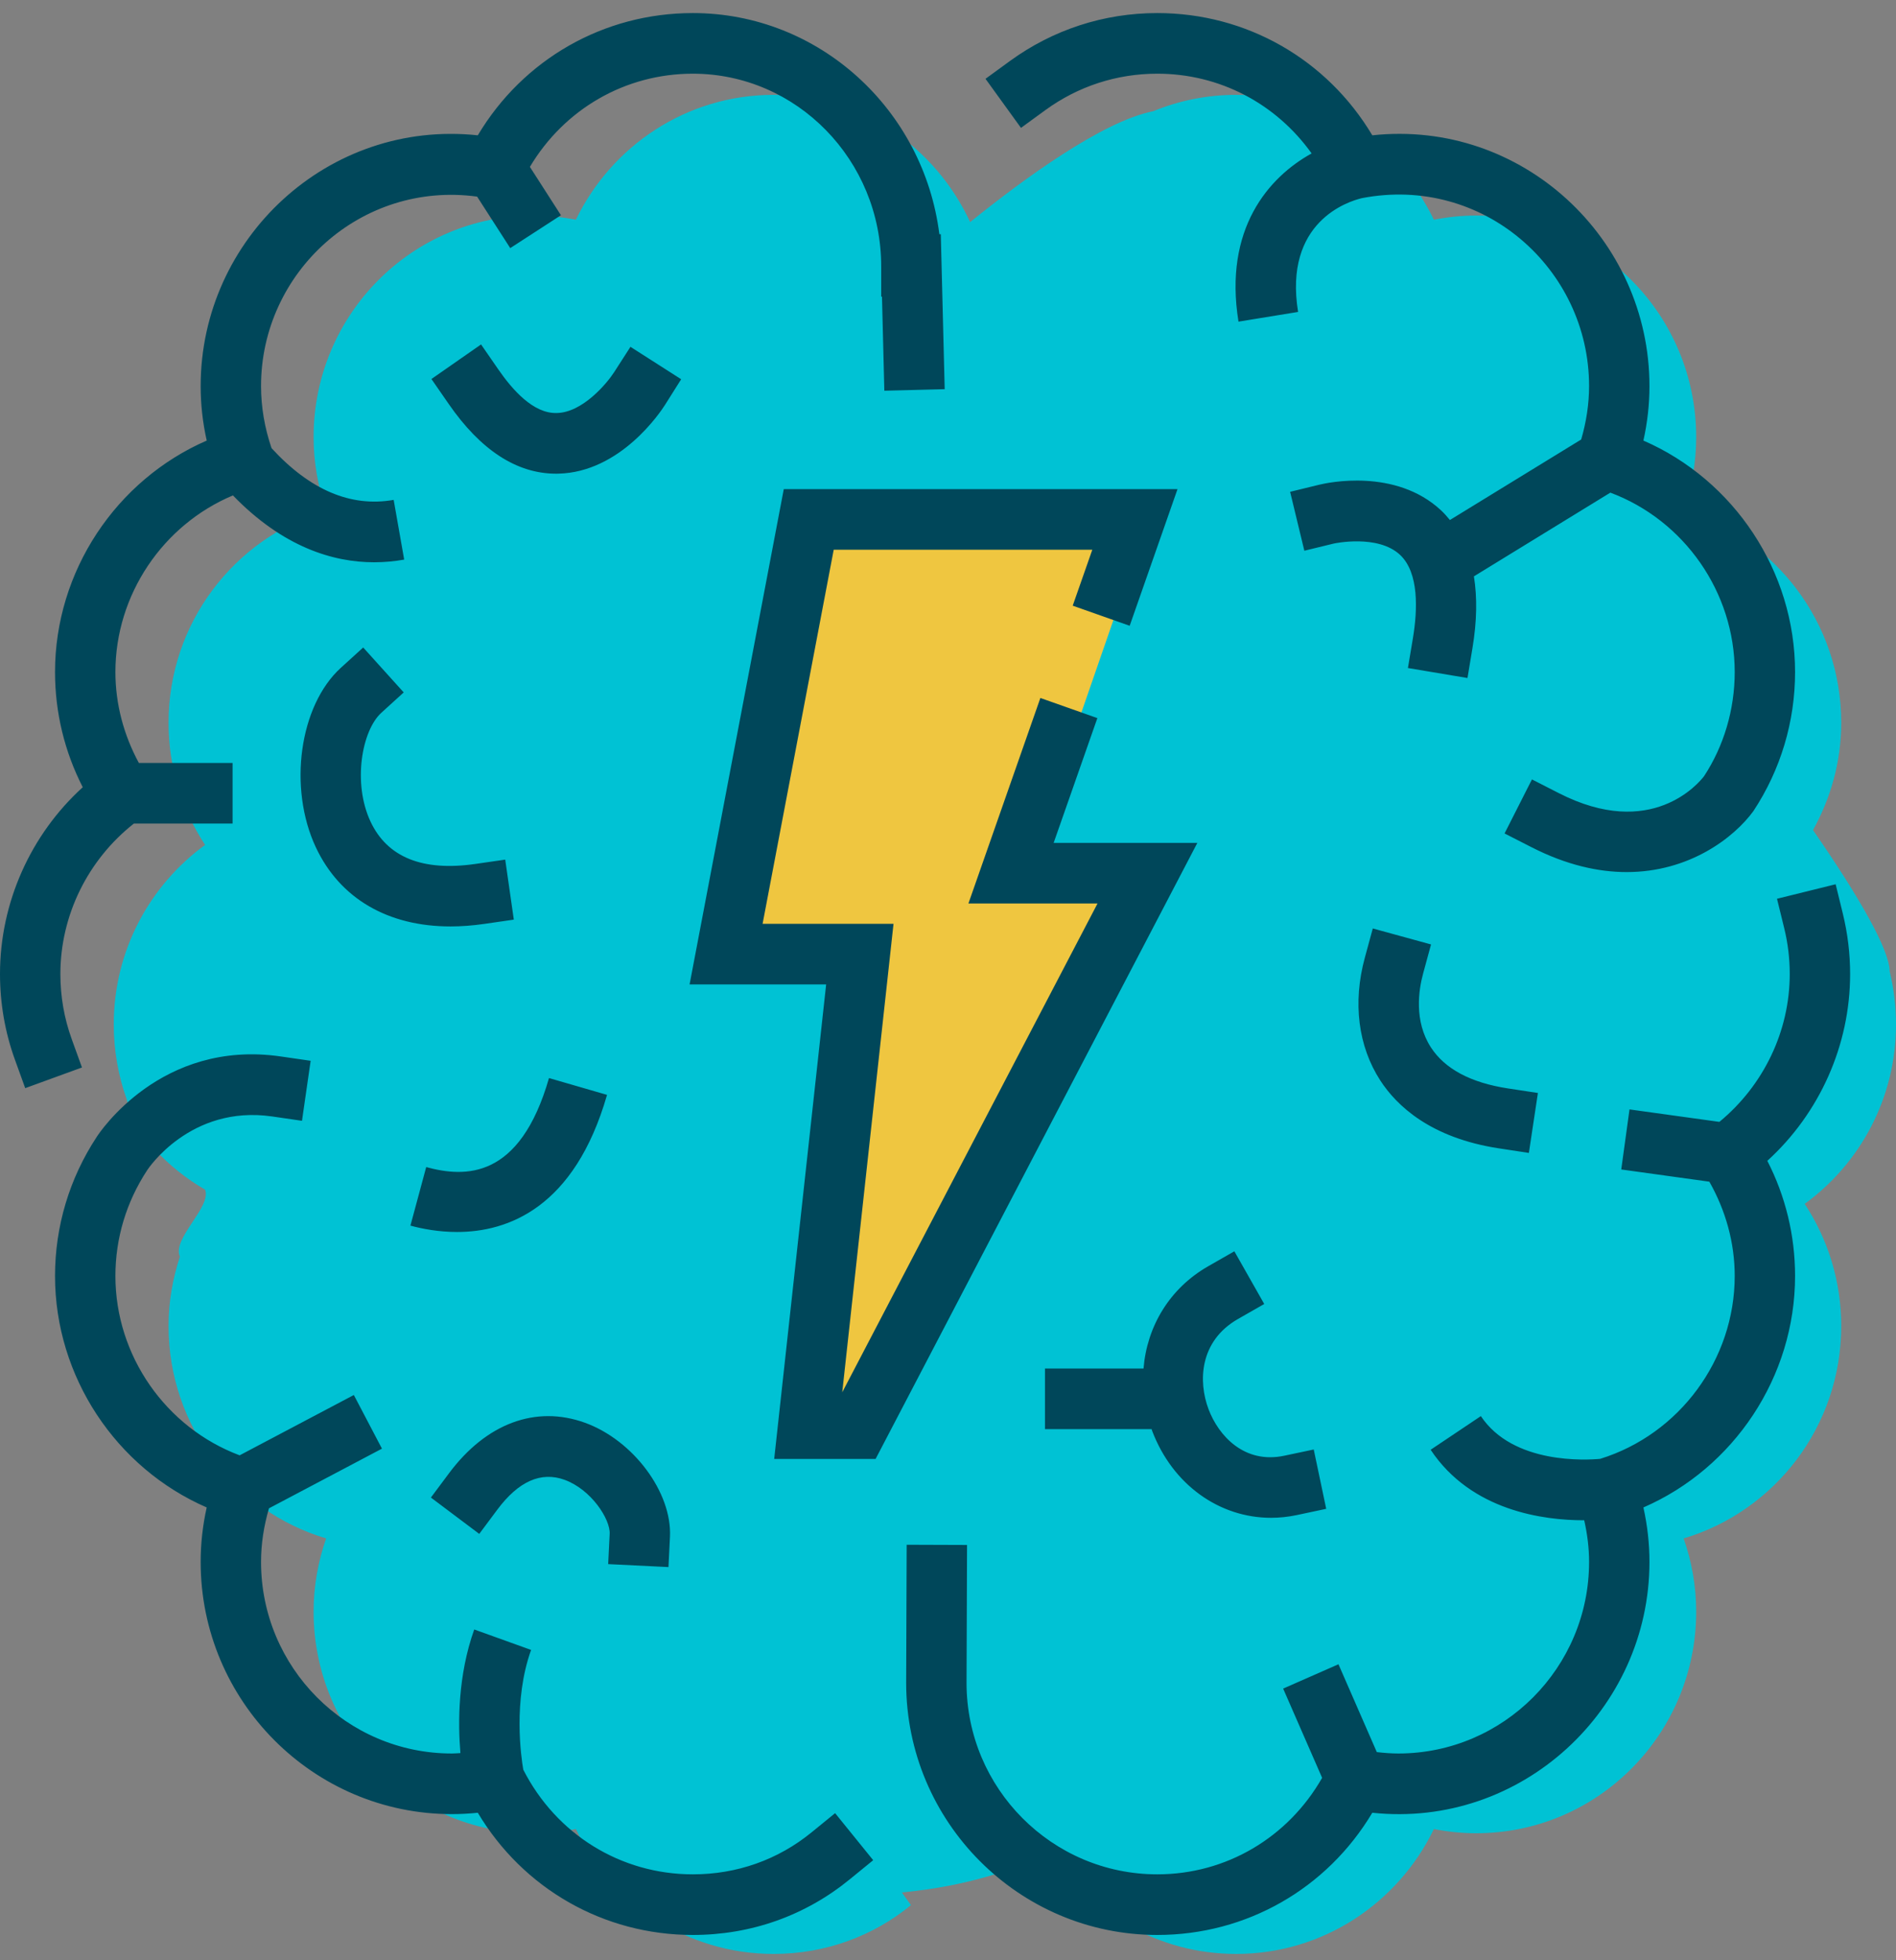 <?xml version="1.0" encoding="UTF-8"?>
<svg width="90px" height="93px" viewBox="0 0 90 93" version="1.1" xmlns="http://www.w3.org/2000/svg" xmlns:xlink="http://www.w3.org/1999/xlink">
    <rect x="0" y="0" width="90" height="93" fill="#808080" stroke="none"/>
    <!-- Generator: Sketch 50.2 (55047) - http://www.bohemiancoding.com/sketch -->
    <title>icon/CTA/Self Assessment</title>
    <desc>Created with Sketch.</desc>
    <defs></defs>
    <g id="Page-1" stroke="none" stroke-width="1" fill="none" fill-rule="evenodd">
        <g id="4.1-Self-assessment-" transform="translate(-908, -317)">
            <g id="Group-2" transform="translate(519, 160)">
                <g id="Rectangle-2" transform="translate(0, 88)">
                    <g id="icon/CTA/Self-Assessment" transform="translate(395, 69)">
                        <g id="Group-3" transform="translate(-6, 0)">
                            <path d="M90,48.601 C90,47.734 89.895,46.891 89.699,46.086 C89.689,45.062 88.287,42.602 86.061,39.382 C86.898,37.87 87.4,36.145 87.4,34.291 C87.4,29.522 84.242,25.501 79.92,24.213 C80.299,23.124 80.515,21.96 80.515,20.741 C80.515,14.934 75.839,10.226 70.071,10.226 C69.384,10.226 68.715,10.298 68.064,10.425 C66.37,6.921 62.81,4.5 58.678,4.5 C57.284,4.5 55.954,4.778 54.738,5.278 C52.339,5.752 48.609,8.474 46.051,10.536 C44.403,6.98 40.881,4.5 36.723,4.5 C32.592,4.5 29.031,6.921 27.336,10.425 C26.686,10.298 26.017,10.226 25.33,10.226 C19.561,10.226 14.886,14.934 14.886,20.741 C14.886,21.943 15.098,23.093 15.467,24.169 L15.235,24.063 C15.287,24.126 15.339,24.182 15.391,24.244 C11.115,25.561 8.001,29.556 8.001,34.291 C8.001,36.434 8.641,38.424 9.735,40.085 C7.113,41.995 5.4,45.093 5.4,48.601 C5.4,49.854 5.619,51.055 6.02,52.169 C6.309,53.734 8.001,55.443 9.735,56.44 C10.054,57.262 8.149,58.772 8.541,59.616 C8.2,60.654 8.001,61.756 8.001,62.909 C8.001,67.679 11.158,71.7 15.481,72.987 C15.101,74.076 14.886,75.241 14.886,76.46 C14.886,82.267 19.561,86.974 25.33,86.974 C26.017,86.974 26.686,86.903 27.336,86.775 C29.031,90.279 32.592,92.7 36.723,92.7 C39.209,92.7 41.472,91.834 43.242,90.385 L42.809,89.783 C46.142,89.466 48.466,88.579 49.882,87.841 C51.739,90.76 54.981,92.7 58.678,92.7 C62.81,92.7 66.37,90.279 68.064,86.775 C68.715,86.903 69.384,86.974 70.071,86.974 C75.839,86.974 80.515,82.267 80.515,76.46 C80.515,75.241 80.299,74.076 79.92,72.987 C84.242,71.7 87.4,67.679 87.4,62.909 C87.4,60.767 86.759,58.777 85.666,57.115 C88.288,55.205 90,52.107 90,48.601" id="Fill-1" fill="#00C2D4"></path>
                            <polyline id="Fill-3" fill="#FFFFFF" points="53.198 27.517 54.311 24.3 38.985 24.3 35.1 44.955 41.385 44.955 38.945 67.5 41.269 67.5 54.9 41.11 48.491 41.11 50.737 34.621"></polyline>
                            <polyline id="Fill-3" fill="#EFC640" points="53.198 28.417 54.311 25.2 38.985 25.2 35.1 45.855 41.385 45.855 38.945 68.4 41.269 68.4 54.9 42.01 48.491 42.01 50.737 35.521"></polyline>
                            <g id="Group-7" fill="#00475A">
                                <path d="M50.015,39.989 L52.09,34.069 L49.385,33.114 L45.969,42.865 L52.097,42.865 L39.98,66.054 L42.414,43.828 L36.199,43.828 L39.575,26.081 L51.85,26.081 L50.92,28.735 L53.624,29.689 L55.895,23.205 L37.205,23.205 L32.733,46.705 L39.216,46.705 L36.75,69.215 L41.564,69.215 L56.836,39.989 L50.015,39.989 Z M29.927,16.454 L29.152,17.658 C28.809,18.19 27.653,19.574 26.427,19.595 C25.309,19.628 24.313,18.478 23.651,17.522 L22.835,16.341 L20.479,17.981 L21.297,19.162 C22.816,21.359 24.531,22.473 26.395,22.473 C26.428,22.473 26.462,22.472 26.494,22.472 C29.461,22.409 31.363,19.531 31.571,19.203 L32.334,17.993 L29.927,16.454 Z M31.731,74.347 L31.802,72.911 C31.906,70.806 30.057,68.328 27.766,67.499 C25.429,66.656 23.08,67.529 21.313,69.897 L20.454,71.048 L22.749,72.772 L23.608,71.621 C24.608,70.28 25.679,69.801 26.795,70.205 C28.068,70.667 28.974,72.079 28.94,72.769 L28.869,74.206 L31.731,74.347 Z M67.929,44.807 L65.164,44.049 L64.786,45.437 C64.206,47.567 64.467,49.636 65.52,51.261 C66.297,52.457 67.904,53.987 71.156,54.482 L72.573,54.698 L73.002,51.854 L71.585,51.639 C69.818,51.37 68.586,50.714 67.923,49.691 C67.112,48.44 67.342,46.964 67.551,46.195 L67.929,44.807 Z M19.164,32.85 L17.24,30.719 L16.178,31.684 C14.212,33.473 13.668,37.372 14.992,40.198 C16.133,42.63 18.417,43.953 21.386,43.953 C21.895,43.953 22.425,43.913 22.972,43.835 L24.39,43.63 L23.982,40.783 L22.565,40.988 C20.054,41.35 18.381,40.672 17.586,38.974 C16.734,37.153 17.171,34.663 18.102,33.816 L19.164,32.85 Z M58.766,62.576 L60.011,61.865 L58.593,59.365 L57.347,60.077 C55.515,61.125 54.444,62.931 54.281,64.927 L49.603,64.927 L49.603,67.803 L54.666,67.803 C54.676,67.828 54.679,67.855 54.689,67.88 C55.655,70.434 57.875,72.009 60.333,72.009 C60.733,72.009 61.141,71.967 61.55,71.881 L62.953,71.583 L62.361,68.768 L60.96,69.064 C59.072,69.463 57.847,68.126 57.368,66.859 C56.869,65.538 56.934,63.623 58.766,62.576 Z M49.623,5.223 C51.175,4.093 53.011,3.496 54.935,3.496 C57.894,3.496 60.576,4.92 62.26,7.279 C60.214,8.41 58.078,10.862 58.789,15.26 L61.618,14.799 C60.927,10.526 63.982,9.558 64.65,9.4 C70.389,8.294 75.431,12.742 75.431,18.318 C75.431,19.167 75.299,20.016 75.056,20.851 L68.825,24.671 C68.694,24.513 68.559,24.357 68.408,24.216 C66.238,22.191 62.994,22.905 62.632,22.994 L61.24,23.333 L61.915,26.128 L63.308,25.789 C63.328,25.784 65.398,25.336 66.456,26.322 C67.365,27.171 67.291,28.94 67.069,30.275 L66.832,31.693 L69.659,32.167 L69.895,30.749 C70.109,29.467 70.124,28.336 69.964,27.344 L76.441,23.372 C79.945,24.682 82.344,28.095 82.344,31.883 C82.344,33.67 81.824,35.401 80.889,36.824 C80.646,37.142 78.391,39.874 73.995,37.629 L72.719,36.978 L71.419,39.541 L72.696,40.193 C74.357,41.041 75.874,41.374 77.216,41.374 C80.195,41.374 82.314,39.738 83.231,38.48 C84.526,36.518 85.209,34.236 85.209,31.883 C85.209,27.104 82.311,22.773 78.01,20.902 C78.2,20.049 78.297,19.184 78.297,18.318 C78.297,11.311 72.235,5.654 65.141,6.42 C62.991,2.817 59.17,0.62 54.935,0.62 C52.403,0.62 49.985,1.407 47.94,2.894 L46.78,3.739 L48.464,6.067 L49.623,5.223 Z M87.822,46.209 C87.822,45.243 87.705,44.282 87.477,43.349 L87.135,41.952 L84.351,42.64 L84.694,44.037 C84.868,44.744 84.956,45.475 84.956,46.209 C84.956,48.926 83.709,51.502 81.616,53.225 L77.35,52.634 L76.958,55.483 L81.14,56.063 C81.914,57.428 82.344,58.955 82.344,60.536 C82.344,64.496 79.723,68.046 75.958,69.212 C75.329,69.271 71.826,69.486 70.294,67.184 L67.91,68.781 C69.847,71.694 73.299,72.126 75.174,72.126 C75.184,72.126 75.191,72.124 75.199,72.124 C75.348,72.779 75.431,73.441 75.431,74.102 C75.431,79.113 71.369,83.191 66.375,83.191 C66.04,83.191 65.698,83.164 65.355,83.125 L63.535,78.957 L60.909,80.112 L62.759,84.346 C61.143,87.176 58.21,88.924 54.935,88.924 C49.941,88.924 45.88,84.846 45.88,79.841 L45.904,73.298 L43.038,73.288 L43.014,79.836 C43.014,86.433 48.361,91.8 54.935,91.8 C59.17,91.8 62.991,89.604 65.141,86.002 C72.212,86.752 78.297,81.109 78.297,74.102 C78.297,73.236 78.2,72.371 78.01,71.518 C82.311,69.647 85.209,65.316 85.209,60.536 C85.209,58.623 84.758,56.758 83.892,55.073 C86.373,52.816 87.822,49.59 87.822,46.209 Z M28.815,51.944 L26.06,51.146 C24.672,55.975 22.067,55.868 20.231,55.37 L19.482,58.147 C20.043,58.299 20.818,58.449 21.693,58.449 C24.103,58.449 27.271,57.31 28.815,51.944 Z M3.402,49.292 C3.046,48.307 2.866,47.271 2.866,46.209 C2.866,43.428 4.17,40.792 6.355,39.072 L11.04,39.072 L11.04,36.196 L6.591,36.196 C5.874,34.871 5.478,33.402 5.478,31.883 C5.478,28.215 7.731,24.899 11.056,23.504 C13.447,25.972 15.834,26.676 17.756,26.676 C18.269,26.676 18.748,26.627 19.186,26.549 L18.687,23.716 C16.651,24.076 14.705,23.241 12.89,21.262 C12.561,20.297 12.391,19.308 12.391,18.318 C12.39,12.912 17.139,8.58 22.648,9.328 L24.22,11.771 L26.627,10.212 L25.153,7.917 C26.786,5.179 29.672,3.496 32.887,3.496 C37.818,3.496 41.829,7.597 41.829,12.636 L41.829,14.074 L41.866,14.074 L41.978,18.537 L44.843,18.464 L44.658,11.11 L44.59,11.112 C43.849,5.204 38.889,0.62 32.887,0.62 C28.651,0.62 24.831,2.817 22.68,6.42 C15.585,5.662 9.525,11.311 9.525,18.318 C9.525,19.184 9.621,20.049 9.813,20.902 C5.51,22.773 2.612,27.104 2.612,31.883 C2.612,33.797 3.064,35.662 3.928,37.348 C1.448,39.603 -0,42.83 -0,46.209 C-0,47.606 0.238,48.972 0.708,50.273 L1.197,51.625 L3.891,50.644 L3.402,49.292 Z M39.641,86.021 L41.449,88.253 L40.337,89.16 C38.223,90.887 35.647,91.8 32.887,91.8 C28.651,91.8 24.832,89.604 22.68,86.002 C22.267,86.045 21.855,86.067 21.446,86.067 C14.873,86.067 9.525,80.7 9.525,74.102 C9.525,73.236 9.621,72.371 9.812,71.518 C5.51,69.648 2.612,65.316 2.612,60.536 C2.612,58.184 3.296,55.903 4.59,53.94 C4.7,53.767 7.635,49.294 13.329,50.122 L14.746,50.327 L14.335,53.174 L12.917,52.968 C9.026,52.408 7.012,55.48 6.991,55.511 C5.997,57.019 5.478,58.75 5.478,60.536 C5.478,64.323 7.874,67.733 11.375,69.045 L16.796,66.183 L18.131,68.728 L12.768,71.559 C12.523,72.397 12.391,73.249 12.391,74.102 C12.391,79.113 16.453,83.191 21.446,83.191 C21.581,83.191 21.719,83.178 21.855,83.171 C21.734,81.737 21.733,79.486 22.511,77.307 L25.21,78.277 C24.344,80.703 24.739,83.379 24.84,83.96 C26.401,87.022 29.462,88.924 32.887,88.924 C34.98,88.924 36.93,88.234 38.529,86.928 L39.641,86.021 Z" id="Fill-5"></path>
                            </g>
                        </g>
                    </g>
                </g>
            </g>
        </g>
    </g>
</svg>